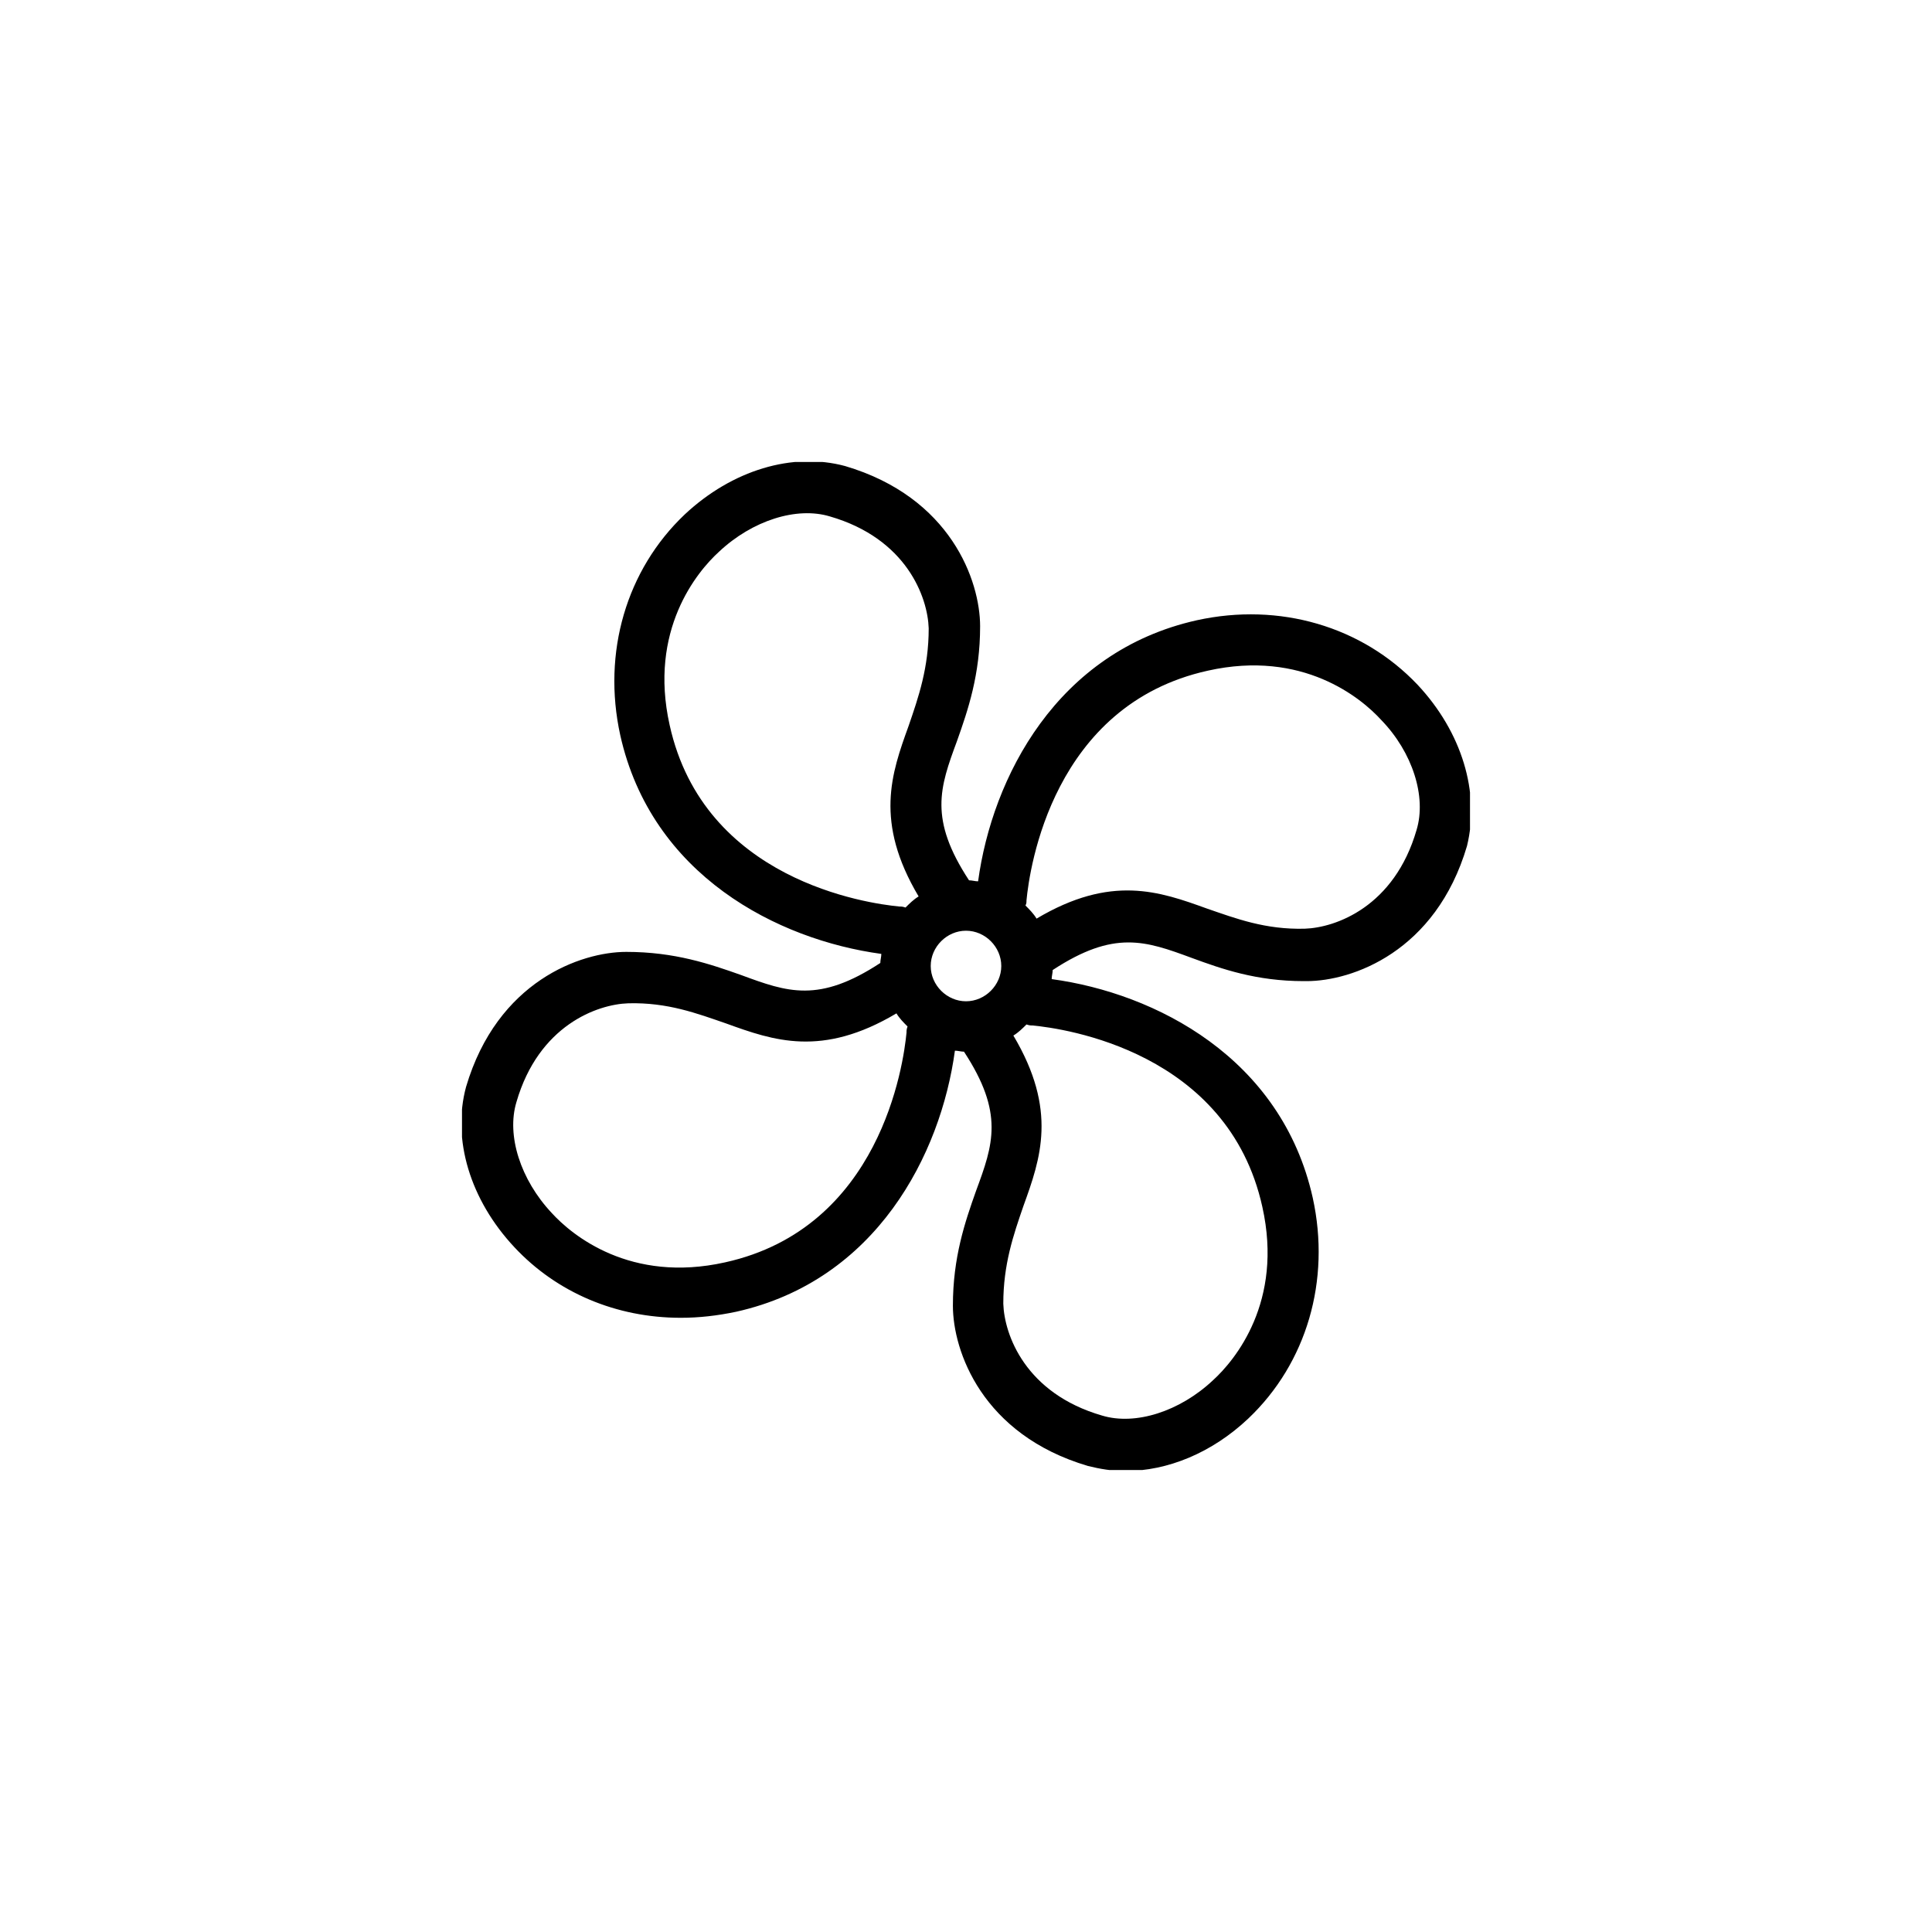<svg width="46" height="46" viewBox="0 0 46 46" fill="none" xmlns="http://www.w3.org/2000/svg">
<g clip-path="url(#clip0_468_492)">
<path d="M33.752 16.304C32.432 14.912 30.464 14.336 28.496 14.768C25.16 15.512 23.624 18.512 23.288 20.984C23.216 20.984 23.144 20.96 23.072 20.96C22.112 19.496 22.376 18.752 22.784 17.648C23.048 16.904 23.336 16.064 23.336 14.912C23.336 13.832 22.64 11.84 20.12 11.096C18.872 10.76 17.432 11.192 16.304 12.248C14.912 13.568 14.336 15.536 14.768 17.504C15.512 20.84 18.512 22.376 20.984 22.712C20.984 22.784 20.96 22.856 20.96 22.928C19.496 23.888 18.752 23.624 17.648 23.216C16.904 22.952 16.064 22.664 14.912 22.664C13.832 22.664 11.84 23.36 11.096 25.88C10.76 27.128 11.192 28.568 12.248 29.696C13.256 30.776 14.672 31.376 16.208 31.376C16.64 31.376 17.072 31.328 17.528 31.232C20.864 30.488 22.4 27.488 22.736 25.016C22.808 25.016 22.88 25.04 22.952 25.04C23.912 26.504 23.648 27.248 23.24 28.352C22.976 29.096 22.688 29.936 22.688 31.088C22.688 32.168 23.384 34.16 25.904 34.904C26.192 34.976 26.48 35.024 26.792 35.024C27.8 35.024 28.856 34.592 29.72 33.776C31.112 32.456 31.688 30.488 31.256 28.52C30.512 25.184 27.512 23.648 25.04 23.312C25.04 23.24 25.064 23.168 25.064 23.096C26.528 22.136 27.272 22.4 28.376 22.808C29.096 23.072 29.912 23.36 31.04 23.36H31.112C32.192 23.36 34.184 22.664 34.928 20.144C35.24 18.872 34.808 17.432 33.752 16.304ZM22.16 23C22.16 22.544 22.544 22.16 23 22.16C23.456 22.16 23.84 22.544 23.84 23C23.84 23.456 23.456 23.84 23 23.84C22.544 23.84 22.16 23.456 22.16 23ZM21.416 21.584C20.648 21.512 16.76 20.96 15.944 17.264C15.44 15.008 16.592 13.616 17.12 13.136C17.912 12.392 18.968 12.056 19.76 12.296C21.584 12.824 22.088 14.216 22.112 14.96C22.112 15.896 21.872 16.592 21.632 17.288C21.224 18.416 20.816 19.568 21.872 21.344C21.752 21.416 21.656 21.512 21.56 21.608C21.488 21.584 21.464 21.584 21.416 21.584ZM21.584 24.584C21.512 25.352 20.96 29.24 17.264 30.056C15.008 30.56 13.616 29.408 13.136 28.88C12.392 28.088 12.056 27.032 12.296 26.24C12.824 24.416 14.216 23.912 14.96 23.888C15.896 23.864 16.592 24.128 17.288 24.368C18.416 24.776 19.568 25.184 21.344 24.128C21.416 24.248 21.512 24.344 21.608 24.44C21.584 24.512 21.584 24.536 21.584 24.584ZM24.584 24.416C25.352 24.488 29.24 25.04 30.056 28.736C30.56 30.992 29.408 32.384 28.88 32.864C28.088 33.608 27.032 33.944 26.24 33.704C24.416 33.176 23.912 31.784 23.888 31.04C23.888 30.104 24.128 29.408 24.368 28.712C24.776 27.584 25.184 26.432 24.128 24.656C24.248 24.584 24.344 24.488 24.44 24.392C24.512 24.416 24.536 24.416 24.584 24.416ZM33.728 19.76C33.2 21.584 31.808 22.088 31.064 22.112C30.128 22.136 29.432 21.872 28.736 21.632C27.608 21.224 26.456 20.816 24.68 21.872C24.608 21.752 24.512 21.656 24.416 21.56C24.44 21.512 24.44 21.488 24.44 21.44C24.512 20.672 25.064 16.784 28.76 15.968C31.016 15.464 32.408 16.616 32.888 17.144C33.632 17.912 33.968 18.968 33.728 19.76Z" fill="#F0F5FA" style="fill:#F0F5FA;fill:color(display-p3 0.941 0.961 0.98);fill-opacity:1;"/>
</g>
<defs>
<clipPath id="clip0_468_492">
<rect width="24" height="24" fill="white" style="fill:white;fill-opacity:1;" transform="translate(11 11)"/>
</clipPath>
</defs>
</svg>
